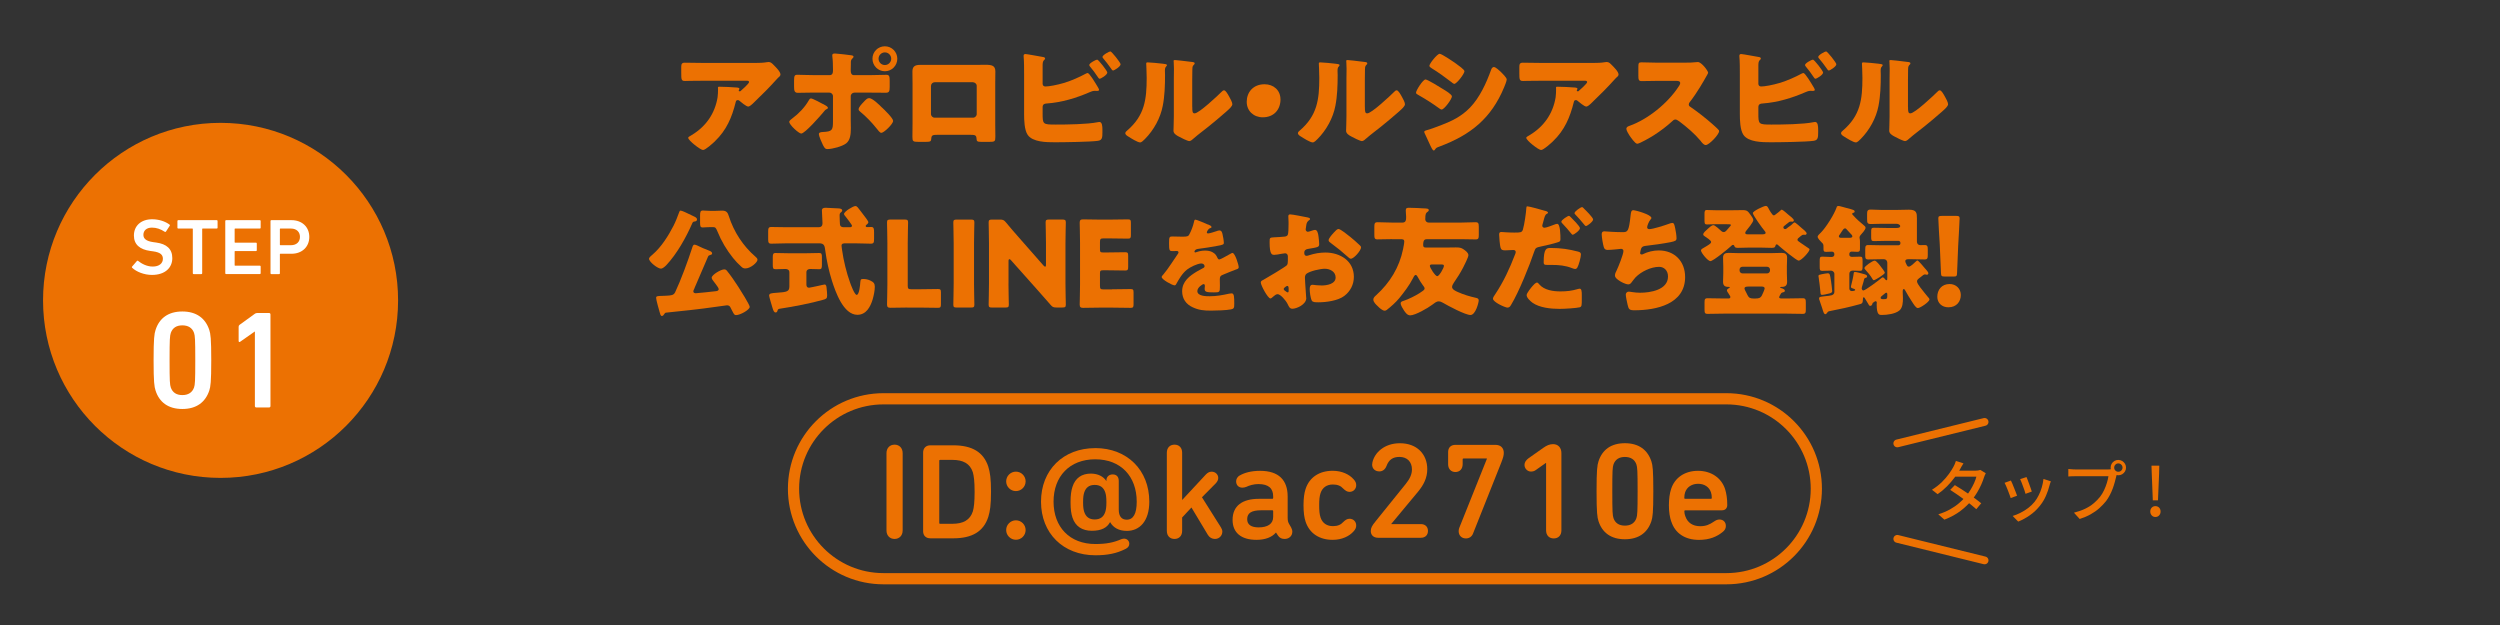 <?xml version="1.0" encoding="UTF-8"?>
<svg id="_レイヤー_3" data-name="レイヤー 3" xmlns="http://www.w3.org/2000/svg" viewBox="0 0 640 160">
  <rect x="0" y="0" width="640" height="160" fill="#333333" stroke="none"/>
  <defs>
    <style>
      .cls-1 {
        stroke-linecap: round;
        stroke-linejoin: round;
        stroke-width: 2px;
      }

      .cls-1, .cls-2, .cls-3 {
        fill: none;
      }

      .cls-1, .cls-3 {
        stroke: #ec7102;
      }

      .cls-4 {
        fill: #fff;
      }

      .cls-5 {
        fill: #ec7102;
      }

      .cls-3 {
        stroke-miterlimit: 10;
        stroke-width: 2.87px;
      }
    </style>
  </defs>
  <g>
    <g>
      <path class="cls-3" d="M441.95,148.15h-215.78c-12.72,0-23.03-10.31-23.03-23.03s10.31-23.03,23.03-23.03h215.78c12.72,0,23.03,10.31,23.03,23.03s-10.31,23.03-23.03,23.03Z"/>
      <path class="cls-5" d="M226.94,116c0-1.33.88-2.17,2.07-2.17s2.07.84,2.07,2.17v19.8c0,1.33-.88,2.17-2.07,2.17s-2.07-.84-2.07-2.17v-19.8Z"/>
      <path class="cls-5" d="M236.32,115.86c0-1.12.7-1.86,1.86-1.86h5.84c4.82,0,7.76,1.72,8.98,5.46.45,1.47.7,3.04.7,6.44s-.25,4.97-.7,6.44c-1.22,3.75-4.16,5.47-8.98,5.47h-5.84c-1.16,0-1.86-.7-1.86-1.82v-20.12ZM240.66,134.09h3.15c2.76,0,4.51-.94,5.24-3.18.28-.98.45-2.38.45-5s-.18-4.02-.45-5c-.73-2.24-2.48-3.18-5.24-3.18h-3.15c-.14,0-.21.07-.21.21v15.95c0,.14.07.21.21.21"/>
      <path class="cls-5" d="M257.58,123.23c0-1.36,1.12-2.49,2.49-2.49s2.49,1.12,2.49,2.49-1.12,2.49-2.49,2.49-2.49-1.12-2.49-2.49M260.07,133.2c1.37,0,2.49,1.12,2.49,2.49s-1.12,2.49-2.49,2.49-2.49-1.12-2.49-2.49,1.12-2.49,2.49-2.49"/>
      <path class="cls-5" d="M280.38,114.71c8.16,0,13.84,5.63,13.84,13.71,0,5.05-2.52,7.49-5.74,7.49-2,0-3.47-.8-4.28-2.23h-.04c-.73,1.39-2.17,2.2-4.65,2.2s-4.23-1.15-4.96-3.39c-.31-.95-.49-2.03-.49-3.93s.18-2.95.49-3.93c.73-2.27,2.38-3.39,4.72-3.39,1.92,0,3.28.84,3.91,1.85h.07v-.31c.07-.7.63-1.33,1.61-1.33s1.54.63,1.54,1.64v7.36c0,1.86.84,2.59,2.04,2.59,1.69,0,2.56-1.54,2.56-4.59,0-6.51-4.07-10.87-10.62-10.87s-10.67,4.36-10.67,10.84,4.1,10.85,10.7,10.85c2.79,0,4.69-.38,6.65-1.24.25-.07.49-.14.7-.14.7,0,1.34.52,1.34,1.31,0,.53-.32,1.02-.91,1.3-2.32,1.19-4.7,1.65-7.77,1.65-8.25,0-13.92-5.63-13.92-13.72s5.67-13.71,13.89-13.71M280.24,132.98c1.43,0,2.31-.67,2.72-1.97.17-.56.28-1.16.28-2.45s-.11-1.9-.28-2.46c-.42-1.3-1.29-1.96-2.72-1.96s-2.27.67-2.69,1.96c-.17.56-.28,1.16-.28,2.46s.11,1.89.28,2.45c.42,1.3,1.29,1.97,2.69,1.97"/>
      <path class="cls-5" d="M302.63,128l6.09-6.55c.45-.45.87-.7,1.47-.7.88,0,1.68.66,1.68,1.61,0,.53-.25.94-.63,1.37l-3.54,3.57,4.87,7.73c.21.35.35.7.35,1.05,0,1.05-.81,1.89-1.89,1.89-.73,0-1.4-.35-1.82-1.05l-4.2-7-2.38,2.55v3.43c0,1.3-.81,2.07-1.96,2.07s-1.96-.77-1.96-2.07v-20.01c0-1.29.8-2.06,1.96-2.06s1.96.77,1.96,2.06v12.1Z"/>
      <path class="cls-5" d="M330.83,136.15c0,1.05-.84,1.82-1.96,1.82-.7,0-1.26-.24-1.65-.79l-.56-.84h-.03c-.98,1.16-2.69,1.86-4.97,1.86-3.99,0-6.12-1.89-6.12-5.11,0-3.64,2.55-5.39,6.72-5.39h3.46c.14,0,.21-.07.21-.21v-.43c0-1.98-1.12-3.14-3.78-3.14-1.19,0-2.34.35-3.08.71-.35.14-.7.21-1.01.21-.95,0-1.61-.63-1.61-1.61,0-.56.28-1.19.98-1.54,1.08-.63,2.83-1.16,5.14-1.16,4.79,0,7.07,2.38,7.07,6.57v5.32c0,.88.1,1.23.35,1.68l.53.91c.21.38.32.77.32,1.14M325.93,132.35v-1.51c0-.14-.07-.21-.21-.21h-2.8c-2.59,0-3.64.73-3.64,2.28,0,1.4,1.01,2.1,2.94,2.1,2.27,0,3.71-.88,3.71-2.66"/>
      <path class="cls-5" d="M334.23,133.54c-.35-1.05-.53-2.39-.53-4.18s.18-3.13.53-4.18c.98-3.01,3.54-4.66,6.94-4.66,2.38,0,4.27.95,5.32,2.14.53.56.7,1.01.7,1.54,0,.98-.73,1.72-1.71,1.72-.6,0-1.08-.32-1.61-.84-.63-.7-1.44-1.05-2.66-1.05-1.51,0-2.66.74-3.15,2.21-.28.84-.35,1.82-.35,3.12s.07,2.28.35,3.12c.49,1.47,1.64,2.21,3.15,2.21,1.23,0,2.03-.35,2.66-1.05.53-.53,1.01-.84,1.61-.84.98,0,1.71.73,1.71,1.72,0,.53-.17.98-.7,1.54-1.05,1.19-2.94,2.14-5.32,2.14-3.4,0-5.95-1.65-6.94-4.66"/>
      <path class="cls-5" d="M352.11,133.5l7.77-9.63c.98-1.23,1.58-2.38,1.58-3.71,0-1.92-1.23-3.19-3.19-3.19-1.71,0-2.73.73-3.32,2.31-.35.91-1.02,1.4-1.82,1.4-1.08,0-1.86-.67-1.86-1.75,0-.18.04-.35.07-.56.53-2.42,2.98-4.9,7.04-4.9,4.38,0,7,2.83,7,6.62,0,2.24-.91,4.03-2.38,5.81l-6.82,8.2v.07h7.56c1.16,0,1.82.73,1.82,1.75s-.66,1.75-1.82,1.75h-10.96c-1.15,0-1.86-.7-1.86-1.71,0-.81.32-1.4,1.19-2.45"/>
      <path class="cls-5" d="M373.57,135.14l7.07-17.67v-.1h-5.99c-.14,0-.21.07-.21.22v1.26c0,1.22-.77,1.99-1.86,1.99s-1.86-.77-1.86-1.99v-3.12c0-1.15.7-1.85,1.89-1.85h10.19c1.4,0,2.17.8,2.17,2.06,0,.63-.14,1.19-.66,2.52l-7.21,18.12c-.31.84-1.05,1.26-1.82,1.26-1.12,0-1.86-.77-1.86-1.85,0-.28.04-.56.14-.84"/>
      <path class="cls-5" d="M395.8,118.52h-.07l-2.62,1.85c-.35.25-.77.35-1.19.35-.88,0-1.65-.77-1.65-1.71,0-.63.38-1.22,1.05-1.71l3.82-2.69c.84-.59,1.57-.91,2.45-.91,1.3,0,2.13.91,2.13,2.31v19.77c0,1.29-.8,2.06-1.96,2.06s-1.96-.77-1.96-2.06v-17.25Z"/>
      <path class="cls-5" d="M408.72,125.76c0-5.54.18-6.66.49-7.64.95-2.98,3.22-4.66,6.76-4.66s5.81,1.68,6.79,4.66c.32.98.49,2.1.49,7.64s-.18,6.66-.49,7.64c-.98,2.98-3.26,4.65-6.79,4.65s-5.81-1.68-6.76-4.65c-.31-.98-.49-2.1-.49-7.64M415.97,134.56c1.47,0,2.49-.63,2.94-1.89.25-.74.32-1.54.32-6.9s-.07-6.17-.32-6.9c-.45-1.26-1.47-1.89-2.94-1.89s-2.45.63-2.91,1.89c-.25.73-.31,1.54-.31,6.9s.07,6.17.31,6.9c.45,1.26,1.44,1.89,2.91,1.89"/>
      <path class="cls-5" d="M427.83,133.51c-.35-1.09-.59-2.38-.59-4.13s.21-3.09.56-4.18c.94-2.95,3.53-4.67,6.89-4.67s5.99,1.79,6.93,4.67c.35,1.13.56,2.47.56,4.08,0,.8-.49,1.36-1.36,1.36h-9.42c-.14,0-.21.07-.21.21,0,.49.1.91.25,1.3.56,1.65,1.89,2.56,3.82,2.56,1.44,0,2.38-.42,3.47-1.16.45-.32.91-.56,1.44-.56,1.02,0,1.65.7,1.65,1.65,0,.66-.28,1.12-.81,1.54-1.51,1.22-3.36,2.03-6.09,2.03-3.61,0-6.12-1.75-7.06-4.69M438.01,126.04c-.45-1.38-1.71-2.19-3.29-2.19s-2.87.81-3.33,2.19c-.14.42-.21.85-.21,1.45,0,.14.07.21.21.21h6.62c.14,0,.21-.07.21-.21,0-.6-.07-1.02-.21-1.45"/>
    </g>
    <g>
      <path class="cls-5" d="M183.06,36.14c-.52.49-2.44,2.26-3.09,2.26s-3.79-2.45-3.79-3.12c0-.18.24-.34.89-.7,3.67-2.2,5.96-5.56,6.63-9.66.09-.64.12-1.5.12-2.23,0-.06-.03-.09-.03-.15,0-.24.03-.34.31-.34.89,0,3.88.12,4.58.21.52.06.61.18.61.34,0,.09-.09.18-.12.28-.03.03-.06.09-.06.12,0,.15.12.24.27.24.09,0,.15-.03.21-.09.24-.21,2.17-1.89,2.17-2.29,0-.18-.15-.34-.49-.34h-11.28c-1.13,0-2.23,0-3.33.03-.43,0-.86.03-1.28.03-.95,0-.98-.34-.98-2.05v-1.56c0-.67.12-1.07.89-1.07,1.56,0,3.12.06,4.71.06h13.45c.95,0,1.92-.03,2.81-.18.15-.03.37-.06.52-.06.55,0,.92.4,1.31.8.52.52,1.71,1.68,1.71,2.41,0,.34-.34.61-.64.86-.12.12-.34.34-.43.46-1.74,1.93-3.54,3.76-5.41,5.53l-.28.28c-.55.55-1.13,1.07-1.5,1.07-.49,0-1.83-1.13-2.35-1.56-.09-.06-.18-.09-.31-.09-.37,0-.46.18-.55.55-.95,3.85-2.35,7.15-5.29,9.96"/>
      <path class="cls-5" d="M211.37,27.01c.34.18.58.43.58.61,0,.15-.18.25-.31.31-.46.24-.55.43-.85.79-.76.92-4.74,5.47-5.68,5.47-.61,0-3.06-2.23-3.06-3,0-.31.52-.67.76-.86,1.65-1.22,3.21-2.84,4.22-4.61.12-.21.28-.52.58-.52.43,0,2.63,1.19,3.76,1.8M212.38,19.24c.79,0,.86-.67.86-1.16v-.28c-.03-1.22,0-2.02-.15-3.24,0-.12-.03-.28-.03-.43,0-.37.31-.43.73-.43.46,0,3.64.37,4.19.46.18.03.52.09.52.34,0,.21-.18.37-.31.49-.31.31-.37.58-.37,1.01v.4c0,.46-.03.92-.03,1.4v.28c0,.49.09,1.16.83,1.16h3.94c1.41,0,3.18-.09,4.34-.09.73,0,.86.37.86,1.5v1.56c0,1.13-.12,1.53-.98,1.53-1.41,0-2.81-.03-4.22-.03h-3.82c-.52,0-.95.4-.95.92v6.26c0,.61.03,1.25.03,1.89,0,1.59-.15,3.12-1.22,3.94-1.01.76-3.48,1.44-4.77,1.44-.55,0-.7-.18-1.16-1.04-.28-.55-1.04-2.26-1.04-2.81,0-.46.67-.49,1.01-.52,2.38-.12,2.6-.43,2.6-2.69v-6.48c0-.52-.43-.92-.95-.92h-4.06c-1.34,0-2.66.06-4,.06-.83,0-.95-.55-.95-1.59v-1.5c0-1.28.15-1.53.86-1.53.4,0,2.75.09,4.1.09h4.16ZM225.83,27.56c.58.55,2.81,2.69,2.81,3.39,0,.79-2.35,3.06-3.03,3.06-.34,0-.79-.58-1.44-1.41-.92-1.16-2.51-2.84-3.88-3.94-.21-.18-.49-.4-.49-.67,0-.52.79-1.38,1.16-1.74.67-.73,1.04-1.13,1.53-1.13.89,0,2.69,1.8,3.33,2.45M229.71,15.03c0,1.77-1.41,3.21-3.18,3.21s-3.18-1.44-3.18-3.21,1.41-3.18,3.18-3.18,3.18,1.44,3.18,3.18M224.91,15.03c0,.92.73,1.62,1.62,1.62s1.62-.73,1.62-1.62-.73-1.62-1.62-1.62-1.62.73-1.62,1.62"/>
      <path class="cls-5" d="M250.13,16.61c.79,0,1.5-.03,2.11-.03,1.68,0,2.57.21,2.57,1.71,0,1.04-.03,2.05-.03,3.06v10.33c0,1.1.03,2.2.03,3.33,0,1.22-.12,1.31-1.65,1.31h-1.89c-1.16,0-1.25-.18-1.28-.86-.06-.86-.37-.95-1.62-.95h-8.34c-1.25,0-1.56.09-1.62.95-.06.7-.12.86-1.44.86h-1.74c-1.53,0-1.65-.12-1.65-1.31,0-1.1.03-2.23.03-3.33v-10.33c0-1.01-.03-2.02-.03-3.06,0-1.35.73-1.68,1.99-1.68h14.58ZM239.28,21.05c-.52,0-.95.43-.95.95v7.18c0,.52.43.95.95.95h9.81c.52,0,.95-.43.95-.95v-7.18c0-.55-.43-.89-.95-.95h-9.81Z"/>
      <path class="cls-5" d="M266.91,28.96c0,2.87.03,2.93,3.36,2.93,2.81,0,8.13-.06,10.76-.61.12-.03.27-.06.4-.06.73,0,.79,1.1.79,2.02v.64c0,1.34-.06,2.02-1.16,2.17-1.89.28-8.8.37-11,.37s-5.68-.03-6.97-1.89c-.86-1.25-.92-3.82-.92-5.32v-10.24c0-1.31,0-3.24-.12-4.52v-.25c0-.27.28-.37.43-.37.43,0,3.76.64,4.52.76.24.03.55.12.55.4,0,.12-.09.21-.21.34-.21.18-.43.46-.43,1.28v4.83c0,.43.28.7.7.7.95,0,2.96-.37,4.92-.95,1.83-.58,3.79-1.44,5.41-2.32.12-.06.37-.18.49-.18.46,0,1.86,2.35,2.69,3.73.15.27.24.49.24.58,0,.24-.31.28-.49.28-.15,0-.43-.03-.58-.03-.52,0-.95.18-1.31.34-3.45,1.5-7.18,2.63-10.97,2.9-.37.03-1.04.03-1.1.86v1.62ZM283.47,18.57c0,.61-1.65,1.59-1.96,1.59-.18,0-.34-.24-.46-.43-.73-1.13-1.22-1.71-2.05-2.75-.06-.09-.15-.21-.15-.34,0-.49,1.74-1.38,2.02-1.38.34,0,2.6,2.9,2.6,3.3M286.87,16.46c0,.58-1.62,1.59-1.93,1.59-.18,0-.37-.25-.7-.76-.52-.76-1.16-1.56-1.77-2.29-.09-.12-.24-.28-.24-.4,0-.52,1.74-1.44,2.02-1.44.34,0,2.63,2.9,2.63,3.3"/>
      <path class="cls-5" d="M297.67,16.31c.58.06,1.07.12,1.07.37,0,.12-.12.24-.18.31-.28.31-.34.52-.34,1.16,0,.37.03.73.03,1.1,0,2.54-.09,5.35-.58,7.82-.58,3.12-2.32,6.26-4.55,8.5-.34.34-.86.89-1.25.89-.64,0-2.35-1.07-2.96-1.47-.31-.18-.83-.49-.83-.89,0-.28.24-.49.46-.67,4.49-3.85,5.01-7.95,5.01-13.51,0-1.41-.12-3.51-.12-3.64,0-.28.15-.31.4-.31.64,0,3.06.24,3.85.34M305.22,27.34c0,1.25.06,1.68.61,1.68,1.1,0,5.9-4.52,6.88-5.5.15-.15.37-.4.64-.4.43,0,.95.95,1.34,1.65.24.43.79,1.41.79,1.9,0,.55-.89,1.31-1.44,1.8-.09.09-.21.18-.28.25-1.44,1.25-2.87,2.47-4.37,3.67-1.25,1.01-2.57,1.96-3.79,3.03-.31.28-.76.7-1.13.7-.46,0-2.29-.92-2.75-1.19-.52-.28-1.31-.73-1.31-1.44,0-.61.09-1.99.09-3.7v-9.6c0-.61.03-1.62.03-2.57,0-.7-.03-1.38-.06-1.77-.03-.09-.03-.15-.03-.24,0-.21.15-.24.34-.24.06,0,1.31.12,1.56.15.49.06,2.63.31,3.06.37.24.06.43.09.43.34,0,.18-.15.31-.28.43-.31.31-.31.76-.31,1.16-.03.92-.03,1.83-.03,2.75v6.78Z"/>
      <path class="cls-5" d="M327.81,25.42c0,2.6-1.65,4.61-4.55,4.61-2.32,0-4.1-1.62-4.1-3.97s1.56-4.49,4.58-4.49c2.32,0,4.06,1.56,4.06,3.85"/>
      <path class="cls-5" d="M341.86,16.31c.58.06,1.07.12,1.07.37,0,.12-.12.24-.18.31-.28.31-.34.52-.34,1.16,0,.37.03.73.03,1.1,0,2.54-.09,5.35-.58,7.82-.58,3.12-2.32,6.26-4.55,8.5-.34.34-.86.89-1.25.89-.64,0-2.35-1.07-2.96-1.47-.31-.18-.83-.49-.83-.89,0-.28.24-.49.46-.67,4.49-3.85,5.01-7.95,5.01-13.51,0-1.41-.12-3.51-.12-3.64,0-.28.15-.31.4-.31.64,0,3.06.24,3.85.34M349.41,27.34c0,1.25.06,1.68.61,1.68,1.1,0,5.9-4.52,6.88-5.5.15-.15.37-.4.64-.4.43,0,.95.95,1.34,1.65.24.43.79,1.41.79,1.9,0,.55-.89,1.31-1.44,1.8-.09.09-.21.18-.28.25-1.44,1.25-2.87,2.47-4.37,3.67-1.25,1.01-2.57,1.96-3.79,3.03-.31.28-.76.7-1.13.7-.46,0-2.29-.92-2.75-1.19-.52-.28-1.31-.73-1.31-1.44,0-.61.09-1.99.09-3.7v-9.6c0-.61.03-1.62.03-2.57,0-.7-.03-1.38-.06-1.77-.03-.09-.03-.15-.03-.24,0-.21.15-.24.34-.24.06,0,1.31.12,1.56.15.49.06,2.63.31,3.06.37.24.06.43.09.43.34,0,.18-.15.31-.28.43-.31.31-.31.76-.31,1.16-.03.92-.03,1.83-.03,2.75v6.78Z"/>
      <path class="cls-5" d="M364.94,20.34c.49,0,3.88,2.08,4.49,2.48.61.37,2.26,1.34,2.26,1.86,0,.67-1.96,3.36-2.63,3.36-.21,0-.58-.24-.76-.4-1.83-1.31-3.18-2.17-5.16-3.3-.34-.18-.64-.34-.64-.61,0-.58,1.77-3.39,2.44-3.39M365.24,33.33c.7-.15,2.87-.98,3.67-1.28,2.87-1.1,5.23-2.26,7.4-4.49,2.47-2.54,4.19-6.29,5.38-9.6.12-.34.31-.8.76-.8.43,0,1.38.89,1.74,1.22.4.4,1.53,1.5,1.53,1.96,0,.4-.49,1.59-.67,2.02-3.3,7.95-8.56,12.16-16.47,15.13-.83.31-.89.31-1.25.83-.03.09-.15.21-.28.21-.31,0-.7-.89-.83-1.16-.43-.85-1.07-2.41-1.47-3.18-.06-.12-.15-.31-.15-.43,0-.27.43-.37.64-.43M372.85,16.37c.43.31,2.05,1.44,2.05,1.86,0,.67-1.99,3.24-2.6,3.24-.21,0-.61-.34-.79-.49-1.62-1.25-3.27-2.44-5.01-3.51-.18-.12-.58-.37-.58-.61,0-.58,2.02-3.09,2.63-3.09.55,0,3.67,2.14,4.31,2.6"/>
      <path class="cls-5" d="M397.6,36.14c-.52.49-2.44,2.26-3.09,2.26s-3.79-2.45-3.79-3.12c0-.18.24-.34.89-.7,3.67-2.2,5.96-5.56,6.63-9.66.09-.64.12-1.5.12-2.23,0-.06-.03-.09-.03-.15,0-.24.03-.34.31-.34.89,0,3.88.12,4.58.21.52.06.61.18.61.34,0,.09-.09.18-.12.28-.03.03-.06.09-.06.12,0,.15.12.24.28.24.09,0,.15-.03.21-.09.24-.21,2.17-1.89,2.17-2.29,0-.18-.15-.34-.49-.34h-11.28c-1.13,0-2.23,0-3.33.03-.43,0-.86.03-1.28.03-.95,0-.98-.34-.98-2.05v-1.56c0-.67.12-1.07.89-1.07,1.56,0,3.12.06,4.71.06h13.45c.95,0,1.92-.03,2.81-.18.15-.03.37-.06.52-.06.55,0,.92.4,1.31.8.52.52,1.71,1.68,1.71,2.41,0,.34-.34.61-.64.86-.12.12-.34.34-.43.46-1.74,1.93-3.54,3.76-5.41,5.53l-.28.28c-.55.55-1.13,1.07-1.5,1.07-.49,0-1.83-1.13-2.35-1.56-.09-.06-.18-.09-.31-.09-.37,0-.46.18-.55.55-.95,3.85-2.35,7.15-5.29,9.96"/>
      <path class="cls-5" d="M431.78,16.03c.61,0,1.5,0,2.11-.09.21-.03.55-.06.76-.06.95,0,2.63,2.29,2.63,2.72,0,.15-.24.58-.46.95-.58,1.04-2.38,4.22-4.25,6.6-.15.18-.24.34-.24.58,0,.31.15.49.43.64,1.86,1.28,3.85,2.84,5.56,4.34.31.28,1.38,1.22,1.59,1.5.12.09.18.21.18.37,0,.86-2.57,3.55-3.42,3.55-.46,0-.86-.49-1.19-.89-.03-.09-.09-.15-.15-.21-1.56-1.86-3.45-3.45-5.38-4.92-.31-.21-.73-.52-1.01-.52-.31,0-.55.15-.76.37-1.47,1.34-3.12,2.6-4.8,3.67-.67.43-3.64,2.17-4.25,2.17-.55,0-1.68-1.68-2.02-2.17-.25-.37-.76-1.25-.76-1.65,0-.46.43-.64.79-.76,4.74-1.68,9.81-5.81,12.56-10.02.15-.21.43-.64.43-.92,0-.52-.52-.58-1.04-.58h-4.65c-1.38,0-2.78.06-4.19.06-.76,0-.83-.37-.83-1.47v-2.05c0-1.07.06-1.28.79-1.28,1.41,0,2.81.09,4.22.09h7.33Z"/>
      <path class="cls-5" d="M450.14,28.96c0,2.87.03,2.93,3.36,2.93,2.81,0,8.13-.06,10.76-.61.12-.03.28-.06.4-.06.73,0,.79,1.1.79,2.02v.64c0,1.34-.06,2.02-1.16,2.17-1.89.28-8.8.37-11,.37s-5.68-.03-6.97-1.89c-.86-1.25-.92-3.82-.92-5.32v-10.24c0-1.31,0-3.24-.12-4.52v-.25c0-.27.28-.37.43-.37.43,0,3.76.64,4.52.76.24.03.55.12.55.4,0,.12-.09.21-.21.34-.21.18-.43.46-.43,1.28v4.83c0,.43.28.7.7.7.95,0,2.96-.37,4.92-.95,1.83-.58,3.79-1.44,5.41-2.32.12-.06.37-.18.49-.18.46,0,1.86,2.35,2.69,3.73.15.27.24.49.24.58,0,.24-.31.28-.49.28-.15,0-.43-.03-.58-.03-.52,0-.95.18-1.31.34-3.45,1.5-7.18,2.63-10.97,2.9-.37.03-1.04.03-1.1.86v1.62ZM466.71,18.57c0,.61-1.65,1.59-1.96,1.59-.18,0-.34-.24-.46-.43-.73-1.13-1.22-1.71-2.05-2.75-.06-.09-.15-.21-.15-.34,0-.49,1.74-1.38,2.02-1.38.34,0,2.6,2.9,2.6,3.3M470.1,16.46c0,.58-1.62,1.59-1.93,1.59-.18,0-.37-.25-.7-.76-.52-.76-1.16-1.56-1.77-2.29-.09-.12-.24-.28-.24-.4,0-.52,1.74-1.44,2.02-1.44.34,0,2.63,2.9,2.63,3.3"/>
      <path class="cls-5" d="M480.9,16.31c.58.06,1.07.12,1.07.37,0,.12-.12.24-.18.31-.28.31-.34.52-.34,1.16,0,.37.03.73.03,1.1,0,2.54-.09,5.35-.58,7.82-.58,3.12-2.32,6.26-4.55,8.5-.34.34-.86.89-1.25.89-.64,0-2.35-1.07-2.96-1.47-.31-.18-.83-.49-.83-.89,0-.28.24-.49.46-.67,4.49-3.85,5.01-7.95,5.01-13.51,0-1.41-.12-3.51-.12-3.64,0-.28.15-.31.4-.31.64,0,3.06.24,3.85.34M488.45,27.34c0,1.25.06,1.68.61,1.68,1.1,0,5.9-4.52,6.88-5.5.15-.15.37-.4.64-.4.43,0,.95.95,1.34,1.65.24.43.79,1.41.79,1.9,0,.55-.89,1.31-1.44,1.8-.09.09-.21.18-.28.25-1.44,1.25-2.87,2.47-4.37,3.67-1.25,1.01-2.57,1.96-3.79,3.03-.31.28-.76.7-1.13.7-.46,0-2.29-.92-2.75-1.19-.52-.28-1.31-.73-1.31-1.44,0-.61.09-1.99.09-3.7v-9.6c0-.61.03-1.62.03-2.57,0-.7-.03-1.38-.06-1.77-.03-.09-.03-.15-.03-.24,0-.21.15-.24.34-.24.06,0,1.31.12,1.56.15.49.06,2.63.31,3.06.37.24.06.43.09.43.34,0,.18-.15.31-.28.43-.31.31-.31.76-.31,1.16-.03.92-.03,1.83-.03,2.75v6.78Z"/>
      <path class="cls-5" d="M177.67,55.41c.34.18.76.34.76.79,0,.31-.24.46-.52.49-.4.06-.52.06-.7.49-1.59,3.64-3.91,7.79-6.63,10.7-.34.34-.92.89-1.4.89-.79,0-3.03-1.71-3.03-2.54,0-.34.7-.89.95-1.1,2.2-1.89,4-4.77,5.32-7.33.64-1.28.95-2.17,1.44-3.45.12-.34.15-.43.4-.43.34,0,1.8.7,2.72,1.16.31.15.58.28.7.34M177.8,73.78c-.09.21-.31.58-.31.83,0,.34.34.46.64.46.4,0,4.31-.43,5.07-.52.34-.03.79-.12.79-.55,0-.28-.64-1.1-1.01-1.59-.06-.09-.15-.18-.18-.24-.21-.25-.61-.73-.61-1.07,0-.76,2.38-2.14,3.21-2.14.31,0,.55.15.73.4.92,1.13,2.05,2.78,2.9,4.1.52.79,2.9,4.58,2.9,5.1,0,.73-2.41,2.11-3.51,2.11-.37,0-.52-.18-.95-1.04-.12-.28-.31-.61-.52-1.01-.18-.34-.49-.46-.86-.46-.18,0-2.57.34-2.93.4-4.19.61-8.4,1.04-12.59,1.47-.3.03-.37.12-.52.37-.15.21-.31.49-.61.49-.34,0-.43-.49-.58-1.01-.18-.64-.89-3.09-.89-3.61,0-.46.3-.49,1.34-.52.25,0,.52,0,.86-.03.21,0,.4-.03.58-.03,1.01-.06,1.71-.09,2.08-.86,1.44-3.03,3.3-8.1,4.34-11.31.15-.49.28-.89.61-.89.18,0,.46.12.64.18.61.34,2.41,1.1,3.09,1.34.31.12.79.31.79.73,0,.28-.28.34-.49.4-.37.09-.43.18-.52.34-1.19,2.72-2.32,5.44-3.51,8.16M183.08,53.98c.58,0,1.19-.06,1.8-.06,1.13,0,1.44.55,1.71,1.44,1.28,4,3.61,7.58,6.78,10.33.21.18.55.46.55.8,0,.7-1.8,2.23-3.09,2.23-.55,0-.73-.15-1.13-.52-.73-.67-1.34-1.28-2.05-2.17-1.62-2.02-2.96-4.25-4.03-6.88-.34-.86-.52-1.01-1.13-1.01h-.61c-.89,0-1.5.09-1.93.09-.67,0-.73-.31-.73-1.25v-1.71c0-.98.06-1.38.73-1.38.49,0,1.07.09,1.93.09h1.19Z"/>
      <path class="cls-5" d="M201.45,62.29c-1.31,0-2.66.09-4,.09-.73,0-.8-.34-.8-1.25v-1.74c0-.92.06-1.28.8-1.28,1.34,0,2.66.06,4,.06h7.95c.49,0,1.16-.03,1.16-1.04,0-.55-.15-3.02-.15-3.24,0-.61.46-.7.98-.7.06,0,2.9.12,3.09.15.37,0,1.13.06,1.13.55,0,.15-.12.27-.24.4-.34.25-.43.37-.43.92,0,.24.06,2.32.12,2.44.18.46.58.52,1.01.52h1.53c.21,0,.52-.12.52-.37s-1.5-2.17-1.77-2.51c-.12-.12-.28-.34-.28-.52,0-.61,2.32-2.02,2.9-2.02.24,0,.46.15.61.34.34.4,1.22,1.59,1.53,1.99.25.3,1.19,1.53,1.19,1.8,0,.18-.15.4-.31.52-.18.15-.37.24-.37.46,0,.18.15.28.34.28.12,0,.79-.03,1.1-.03.64,0,.7.49.7,1.31v1.68c0,.95-.06,1.28-.82,1.28-1.31,0-2.66-.09-4-.09h-2.47c-.49,0-1.04.03-1.04.58,0,.24.12.92.15,1.19.34,2.57,1.16,5.87,2.05,8.31.18.52,1.13,3.12,1.68,3.12.67,0,.89-2.6.92-3.15.06-.79.12-.92.79-.92.58,0,1.16.12,1.71.37.95.43,1.22.82,1.22,1.62,0,1.01-.28,2.29-.55,3.24-.58,1.9-1.65,3.94-3.91,3.94-3.58,0-5.62-5.9-6.51-8.71-.76-2.38-1.38-5.23-1.71-7.73-.15-1.16-.24-1.86-1.53-1.86h-8.28ZM206.5,64.83c1.16,0,2.29-.06,3.21-.06.64,0,.7.24.7,1.19v1.77c0,.89-.06,1.19-.7,1.19-.76,0-1.56-.06-2.32-.06-.49,0-.95.27-.95.83v3.18c0,.43.18.79.67.79.18,0,2.11-.43,2.41-.49.24-.06,1.44-.34,1.59-.34.4,0,.46.52.49.83.06.52.15,1.44.15,1.96,0,.82-.28.92-1.04,1.13-2.99.86-7.64,1.77-10.76,2.23-.64.09-.8.12-.92.58-.06.24-.18.43-.46.43-.43,0-.58-.46-.79-1.1-.15-.49-.89-2.96-.89-3.21,0-.58.58-.64,1.92-.73,2.69-.18,3.27-.31,3.27-1.65v-3.58c0-.61-.46-.86-.98-.86-.86,0-1.68.06-2.54.06-.67,0-.73-.24-.73-1.19v-1.83c0-.76.06-1.13.7-1.13.98,0,2.05.06,3.21.06h4.74Z"/>
      <path class="cls-5" d="M232.25,78.73c-1.41,0-4.1.06-4.31.06-.64,0-.86-.21-.86-.86,0-.21.09-3.61.09-5.23v-10.39c0-1.62-.09-5.13-.09-5.35,0-.64.18-.76.89-.76h3.61c.7,0,.89.12.89.76,0,.21-.09,3.73-.09,5.35v10.82c0,.76.15.92.92.92h2.08c1.44,0,4.52-.06,4.74-.06.64,0,.76.18.76.89v3.03c0,.7-.12.89-.76.89-.21,0-3.3-.06-4.74-.06h-3.12Z"/>
      <path class="cls-5" d="M244.94,78.73c-.7,0-.89-.12-.89-.76,0-.21.09-3.73.09-5.35v-10.3c0-1.62-.09-5.13-.09-5.35,0-.64.18-.76.89-.76h3.61c.7,0,.89.12.89.76,0,.21-.09,3.73-.09,5.35v10.3c0,1.62.09,5.13.09,5.35,0,.64-.18.76-.89.76h-3.61Z"/>
      <path class="cls-5" d="M258.17,72.62c0,1.62.09,5.13.09,5.35,0,.64-.18.76-.89.76h-3.39c-.7,0-.89-.12-.89-.76,0-.21.09-3.73.09-5.35v-10.3c0-1.62-.09-5.13-.09-5.35,0-.64.18-.76.89-.76h2.02c.76,0,1.01.12,1.5.7,1.13,1.38,2.2,2.6,3.3,3.85l6.36,7.24c.15.18.31.27.4.27.12,0,.21-.15.21-.49v-5.47c0-1.62-.09-5.13-.09-5.35,0-.64.18-.76.89-.76h3.39c.7,0,.89.12.89.76,0,.21-.09,3.73-.09,5.35v10.3c0,1.62.09,5.13.09,5.35,0,.64-.18.76-.89.76h-1.53c-.76,0-1.01-.12-1.5-.7-1.1-1.28-2.11-2.42-3.36-3.82l-6.78-7.61c-.15-.18-.28-.24-.37-.24-.15,0-.24.15-.24.49v5.78Z"/>
      <path class="cls-5" d="M284.69,74.06c1.44,0,4.52-.06,4.74-.06.64,0,.76.18.76.89v3.03c0,.7-.12.89-.76.89-.21,0-3.3-.06-4.74-.06h-3.12c-1.41,0-4.1.06-4.31.06-.64,0-.86-.21-.86-.85,0-.21.09-3.61.09-5.23v-10.48c0-1.62-.09-5.01-.09-5.23,0-.64.21-.86.86-.86.21,0,2.9.06,4.31.06h2.44c1.44,0,4.52-.06,4.74-.06.64,0,.76.18.76.89v3.15c0,.7-.12.89-.76.89-.21,0-3.3-.06-4.74-.06h-1.5c-.76,0-.92.15-.92.92v1.86c0,.7.12.82.83.82h.89c1.44,0,4.52-.06,4.74-.06.64,0,.76.18.76.89v2.9c0,.7-.12.89-.76.89-.21,0-3.3-.06-4.74-.06h-.89c-.7,0-.83.12-.83.83v3.15c0,.76.15.92.92.92h2.17Z"/>
      <path class="cls-5" d="M309.33,57.48c.48.21.82.4.82.64,0,.21-.29.29-.48.34-.32.13-.72.8-.72,1.01s.13.29.32.29c.4,0,1.6-.4,2.15-.58.21-.08.51-.19.74-.19.58,0,.72.56.82,1.04.13.53.32,1.6.32,2.15,0,.4-.24.51-1.7.77-1.46.26-3.27.58-4.92.77-.85.11-.9.69-.9.72,0,.13.13.19.24.19.05,0,.19-.05.24-.08.77-.26,1.46-.4,2.26-.4.64,0,1.38.11,1.91.43.74.42.93.77,1.28,1.52.11.21.24.32.45.32.27,0,1.67-.8,2.47-1.25.24-.13.42-.24.53-.29.11-.05.24-.13.35-.13.66,0,1.6,3.06,1.6,3.67,0,.35-.27.43-.8.61-1.28.48-2.07.82-3.3,1.33-.64.26-.74.5-.74,1.22,0,.32.03.96.03,1.54,0,1.7-.03,1.73-1.52,1.73-1.83,0-2.39-.08-2.39-.9,0-.24.03-.48.05-.72v-.13c0-.19-.11-.37-.32-.37-.27,0-1.6.85-1.6,1.78,0,1.33,2.26,1.33,3.19,1.33,1.7,0,3.27-.29,4.94-.66.24-.05.48-.08.66-.08.64,0,.66.96.66,2.66,0,1.01-.05,1.28-.82,1.44-1.2.24-3.85.32-5.16.32-1.86,0-3.08-.13-4.65-.85-1.7-.77-2.71-2.18-2.71-4.12,0-2.5,1.89-3.93,3.83-5.08.45-.27.98-.56,1.46-.8.24-.11.45-.24.45-.53,0-.37-.35-.69-.82-.69-1.01,0-2.84.93-3.64,1.54-1.25.98-2.05,2.39-2.82,3.77-.08.16-.19.29-.4.29-.58,0-3.3-1.49-3.3-2.13,0-.21.16-.37.48-.72,1.09-1.25,2.82-4.01,3.67-5.21.13-.19.16-.27.16-.37,0-.21-.19-.37-.4-.37-.32,0-.69.03-1.04.03-.9,0-.98-.08-.98-2.07,0-1.65.11-1.67.96-1.67.58,0,1.54.05,2.42.05,1.3,0,1.54-.11,1.75-.48.53-.93,1.04-2.31,1.25-3.3.08-.4.13-.58.4-.58.29,0,2.82,1.09,3.24,1.28"/>
      <path class="cls-5" d="M334.41,76.29c0,1.68-2.51,2.75-3.55,2.75-.67,0-.89-.49-1.22-1.19-.49-1.01-1.86-2.54-2.57-2.54-.4,0-.76.31-1.04.55-.24.21-.61.55-.79.55-.67,0-2.48-3.39-2.48-4.09,0-.37.28-.49.64-.67.76-.4,5.71-3.36,6.05-3.76.21-.28.24-.7.24-1.1v-1.19c0-.43-.28-.76-.7-.76-.12,0-.86.12-1.04.15-.46.09-1.28.25-1.71.25-.61,0-1.22-.03-1.22-3.21,0-1.16,0-1.22,1.19-1.28.89-.03,1.77-.09,2.66-.18.31-.03.64-.15.79-.43.18-.31.21-1.83.21-2.75v-.52c0-.64-.06-1.31-.06-1.5,0-.31.15-.49.46-.49.67,0,3.67.64,4.52.79.28.06.58.15.58.4,0,.15-.18.28-.3.34-.46.37-.55.67-.64,1.1-.12.67-.18,1.13-.18,1.22,0,.34.28.61.58.61.15,0,.8-.21.98-.28.25-.09.64-.21.83-.21.52,0,.8.67.92,1.86.06.46.15,1.34.15,1.8,0,.76-.34.79-2.9,1.22-.52.09-.92.34-.92.98,0,.43.12.79.61.79.18,0,.52-.12.7-.18,1.31-.43,2.72-.67,4.09-.67,3.76,0,7.3,2.11,7.3,6.23,0,1.96-.92,3.73-2.47,4.89-1.62,1.22-4.62,1.62-6.6,1.62-.83,0-1.47,0-1.71-.46-.34-.64-.52-2.2-.52-2.87,0-.55.06-1.16.73-1.16.18,0,.86.09,1.07.12.37.03.95.06,1.28.06,1.31,0,3.55-.37,3.55-2.05,0-1.5-1.47-2.23-2.75-2.23-1.19,0-3.79.58-4.71,1.28-.31.24-.4.67-.4,1.04s.06,1.31.09,1.68c.03.61.24,3.12.24,3.48M329.89,73.96c0-.37-.03-.76-.31-.76-.24,0-.52.24-.7.4-.12.09-.24.18-.24.37,0,.24.09.34.64.7.18.12.31.18.37.18.21,0,.24-.18.24-.37v-.52ZM345.59,60.58c.7.58,1.8,1.5,2.44,2.14.18.15.4.37.4.61,0,.79-1.83,2.9-2.6,2.9-.28,0-.49-.21-.73-.43-1.38-1.25-2.81-2.41-4.31-3.51-.34-.25-.67-.46-.67-.8,0-.43.86-1.44,1.16-1.74.06-.06.12-.15.18-.21.4-.43.83-.92,1.19-.92.52,0,2.48,1.59,2.93,1.96"/>
      <path class="cls-5" d="M356.32,61.22c-1.22,0-2.47.06-3.7.06-.73,0-.79-.34-.79-1.28v-1.77c0-1.01.06-1.34.83-1.34,1.22,0,2.44.09,3.67.09h2.72c.92,0,.92-.8.92-1.5,0-.34-.03-.64-.06-.98-.03-.18-.03-.46-.03-.67,0-.58.34-.64.83-.64,1.22,0,3.12.12,3.67.15.86.03,1.38.03,1.38.46,0,.21-.09.28-.34.46-.34.24-.55.4-.55,1.83,0,.58.4.89.89.89h8.34c1.19,0,2.41-.09,3.64-.09.73,0,.83.31.83,1.19v2.05c0,.85-.09,1.16-.79,1.16-1.22,0-2.44-.06-3.67-.06h-8.8c-.58,0-.98.18-.98,1.5,0,.52.24.64.7.64h5.32c.7,0,1.62-.03,2.32-.03.95,0,1.41.06,2.05.52.52.37,1.19.86,1.19,1.47,0,.52-1.04,2.57-1.34,3.15-.7,1.34-1.5,2.63-2.38,3.88-.18.27-.46.73-.46,1.1,0,.67.98,1.07,1.5,1.31,1.56.7,3.06,1.13,4.71,1.5.37.09.61.24.61.64,0,.52-.79,3.73-2.11,3.73s-5.78-2.38-7.03-3.12c-.34-.21-.73-.37-1.13-.37-.58,0-1.16.52-1.62.86-1.1.83-4.34,2.72-5.65,2.72-.73,0-1.22-.7-1.59-1.25-.28-.43-.85-1.31-.85-1.83,0-.43.37-.52.85-.67,1.19-.4,2.9-1.25,3.97-1.93.79-.52,1.31-.83,1.31-1.19,0-.31-.28-.61-.46-.86-.46-.61-.86-1.28-1.22-1.95-.12-.21-.34-.67-.61-.67-.3,0-.61.67-.73.92-.86,1.71-2.26,3.55-3.48,5.04-.86,1.04-2.11,2.17-3.18,2.99-.15.12-.31.21-.52.21-.61,0-1.38-.73-1.8-1.16-.46-.43-1.13-1.04-1.13-1.71,0-.46.43-.83.73-1.1,3.51-3.18,5.93-7.12,6.88-11.77.09-.46.31-1.53.31-1.96,0-.55-.37-.61-.86-.61h-2.26ZM366.53,67.7c-.24,0-.49.09-.49.37,0,.46,1.38,2.63,1.89,2.63.55,0,1.71-2.17,1.71-2.6,0-.28-.06-.4-.7-.4h-2.41Z"/>
      <path class="cls-5" d="M395.65,53.98c.52.18.64.34.64.46,0,.15-.18.24-.31.31-.43.21-.55.7-.82,1.71-.06.28-.15.61-.28,1.01-.03.09-.06.18-.06.28,0,.37.24.55.58.55.46,0,2.02-.61,2.48-.79.24-.09.55-.21.76-.21.83,0,.83,3.06.83,3.94,0,.52-.18.61-.61.76-1.1.37-3.18.86-4.37,1.1-1.31.28-1.4.34-1.77,1.41-1.04,3.15-3.91,10.33-5.87,13.51-.24.4-.43.73-.95.73s-3.7-1.38-3.7-2.29c0-.28.24-.67.61-1.19,2.08-3.12,3.67-6.54,5.01-10.05.09-.18.21-.52.21-.7,0-.43-.34-.52-.67-.52-.61,0-1.34.09-2.02.09s-1.04-.09-1.22-.76c-.15-.58-.34-2.63-.34-3.24,0-.4.06-.7.55-.7.31,0,1.68.15,3.27.15s2.02,0,2.26-.76c.4-1.31.83-4.43.89-5.62.03-.21.06-.34.24-.34.43,0,3.76.89,4.65,1.19M394.03,72.77c1.25,1.5,3.58,1.83,5.41,1.83,1.71,0,2.96-.15,4.61-.64.09-.03.21-.06.34-.06.49,0,.55.67.55,1.65v.92c0,1.68,0,2.05-.55,2.2-.86.21-3.73.4-5.16.4-2.17,0-5.13-.28-6.94-1.59-.49-.37-1.47-1.22-1.47-1.93,0-.52,1.13-1.89,1.5-2.32.24-.28.79-.89,1.16-.89.21,0,.43.27.55.43M397.02,63.48c2.66,0,4.68.34,6.94.92.43.12.76.24.76.73,0,.7-.55,2.75-.92,3.36-.12.21-.31.37-.58.37-.21,0-.52-.12-.76-.21-1.77-.7-3.39-.83-5.26-.83h-1.1c-.7,0-.92-.09-.92-.64,0-3.7.76-3.7,1.83-3.7M402.09,55.57c.43.43,2.38,2.35,2.38,2.84,0,.58-1.53,1.68-1.86,1.68-.12,0-.24-.12-.46-.4-.58-.73-1.38-1.65-2.14-2.44-.12-.12-.31-.34-.31-.49,0-.46,1.65-1.5,1.93-1.5.15,0,.37.21.46.31M405.46,53.37c.43.4,2.38,2.32,2.38,2.81,0,.55-1.5,1.68-1.83,1.68-.18,0-.37-.24-.46-.37-.79-1.01-1.47-1.71-2.32-2.63-.09-.09-.15-.15-.15-.31,0-.43,1.56-1.53,1.93-1.53.12,0,.31.18.46.34"/>
      <path class="cls-5" d="M422.77,55.75c0,.18-.12.31-.24.46-.46.52-.86,1.62-.86,1.96s.24.49.55.49c.95,0,3.97-.98,4.98-1.35.24-.09.64-.24.89-.24.46,0,.55.4.76,1.38.15.7.34,1.83.34,2.54,0,.64-.37.76-1.56,1.01-1.71.34-4.43.73-6.2.92-.46.06-.98.12-1.22.55-.12.18-.34,1.07-.34,1.31s.18.37.43.37c.12,0,.18-.03.31-.09,1.22-.61,2.66-.95,4.03-.95,4.06,0,6.75,2.78,6.75,6.82,0,6.97-7.46,8.5-12.99,8.5-1.28,0-1.47-.25-1.74-1.44-.12-.52-.46-2.05-.46-2.57,0-.43.34-.76.76-.76s1.5.28,2.9.28c2.66,0,7.15-.73,7.15-4.16,0-1.59-1.07-2.47-2.26-2.47-2.11,0-4.61,1.22-6.05,2.69-.31.34-.67.83-.95,1.19-.21.31-.49.61-.86.61-.76,0-1.96-.64-2.54-1.07-.49-.37-.92-.67-.92-1.25,0-.43.24-.89.43-1.25.43-.89,1.74-4.13,1.74-4.98,0-.34-.28-.55-.58-.55-.15,0-2.35.28-3.45.28-.58,0-.86-.21-1.01-.76-.21-.7-.52-2.48-.52-3.21,0-.46.12-.79.64-.79.25,0,2.38.21,4.65.21,1.38,0,1.65-.09,2.11-4.34.09-.73.15-1.28.67-1.28.58,0,4.65,1.13,4.65,1.99"/>
      <path class="cls-5" d="M459.42,56.94c.21,0,1.53,1.19,1.77,1.41.31.24,1.31,1.04,1.31,1.4,0,.21-.18.37-.4.37-.03,0-.12,0-.18-.03h-.24c-.18,0-.31.06-.46.18-.12.09-.24.21-.37.28-.43.34-.7.55-.7.82s.21.37.67.7c.43.3,1.68,1.16,2.11,1.44.15.09.31.18.31.37,0,.52-2.05,2.84-2.81,2.84-.49,0-4.52-3.3-5.1-3.85-.12-.12-.31-.31-.49-.31s-.28.15-.31.31c-.09.27-.09.58-.92.58-.89,0-1.77-.06-2.63-.06h-3.45c-.89,0-1.77.06-2.66.06-.76,0-.79-.24-.92-.58-.06-.12-.15-.18-.28-.18-.21,0-.37.15-.52.31-.67.64-4.58,3.85-5.29,3.85-.64,0-2.41-2.14-2.41-2.75,0-.31.4-.49,1.19-.95,1.04-.61,1.41-.89,1.41-1.19,0-.43-1.19-1.16-1.56-1.41-.31-.21-.46-.31-.46-.55,0-.4.58-.89,1.19-1.44.31-.27.95-.92,1.41-.92.4,0,1.71,1.19,2.05,1.53.18.15.34.24.58.24.37,0,.55-.21,1.01-.73l.55-.64c.09-.09.28-.28.28-.43,0-.21-.21-.21-1.07-.21h-2.9c-.73,0-1.5.06-2.17.06-.55,0-.61-.3-.61-1.04v-1.59c0-.73.06-1.07.58-1.07.64,0,1.41.06,2.2.06h4.62c.79,0,1.59-.03,2.35-.03,1.22,0,1.35.28,2.11,1.31.21.31.64.86.64,1.25,0,.55-1.47,2.29-1.86,2.78-.09.12-.21.34-.21.49,0,.34.31.37.73.37h3.48c.55,0,1.01-.03,1.01-.4,0-.15-.18-.4-.31-.55-.49-.55-2.96-3.97-2.96-4.49s2.78-1.83,3.3-1.83c.37,0,.49.24.64.49.18.37,1.01,1.93,1.41,1.93.24,0,.4-.21.79-.49.28-.21.58-.43.83-.67.12-.12.31-.31.46-.31.21,0,1.44,1.1,1.68,1.31.31.24,1.38,1.04,1.38,1.41,0,.24-.18.37-.4.37-.06,0-.12,0-.15-.03h-.24c-.21,0-.31.03-.49.18-.28.21-.49.4-.67.52-.58.46-.73.55-.73.79s.21.43.46.43.4-.18.76-.46c.37-.24.92-.64,1.22-.98.12-.09.31-.28.46-.28M455.45,76.04c0,.34.37.37.67.37h1.38c1.34,0,2.66-.06,4-.06.73,0,.79.34.79,1.16v1.65c0,.89-.06,1.19-.79,1.19-1.34,0-2.69-.06-4-.06h-16.35c-1.31,0-2.66.06-4,.06-.73,0-.79-.28-.79-1.19v-1.65c0-.86.06-1.16.79-1.16,1.34,0,2.66.06,4,.06h1.13c.43,0,.7,0,.7-.4,0-.18-.37-.67-.49-.89-.12-.18-.4-.55-.4-.76,0-.24.21-.43.4-.52.18-.12.34-.18.34-.28,0-.12-.18-.12-.27-.12h-.15c-.86,0-1.31-.37-1.31-1.28,0-.67.06-1.38.06-2.14v-1.86c0-.76-.06-1.5-.06-2.17,0-.98.52-1.25,1.44-1.25.83,0,1.68.06,2.51.06h8.5c.83,0,1.65-.06,2.48-.06.92,0,1.47.21,1.47,1.25,0,.67-.06,1.4-.06,2.17v1.86c0,.76.06,1.47.06,2.14,0,.92-.46,1.28-1.31,1.28h-.15c-.09,0-.31.03-.31.15s.12.15.21.15c.03,0,.98.24.98.67,0,.34-.31.4-.43.4-.31.09-.43.12-.61.4-.15.34-.4.64-.4.83M445.33,69.26c0,.4.34.73.73.73h6.33c.4,0,.73-.34.73-.73v-.24c0-.4-.34-.73-.73-.73h-6.33c-.43,0-.73.3-.73.73v.24ZM449.46,76.41c.73,0,1.22-.09,1.59-.79.15-.31.7-1.5.7-1.77,0-.43-.43-.49-.73-.49h-3.42c-.34,0-1.01,0-1.01.49,0,.25.31.76.55,1.25.06.15.15.31.21.43.34.73.76.89,1.56.89h.55Z"/>
      <path class="cls-5" d="M490.88,66.69c.25,0,1.74,1.8,1.99,2.11.03.03.06.09.12.12.25.31.67.76.67,1.01,0,.28-.18.4-.37.4-.06,0-.15-.03-.21-.03-.09-.03-.18-.06-.28-.06-.18,0-.31.09-.46.18-.28.21-.52.4-.7.55-.58.43-.89.67-.89,1.04,0,.43.46,1.04.83,1.56.09.09.18.21.25.31.55.73,1.13,1.44,1.71,2.14.15.15.4.4.4.64,0,.61-2.35,2.2-2.96,2.2-.52,0-.98-.83-1.62-1.8-.43-.67-1.31-2.08-1.65-2.75-.09-.15-.18-.31-.34-.31-.28,0-.28.49-.28.64,0,.58.06,1.16.06,1.74,0,1.04-.06,2.38-.89,3.09-1.04.89-3.18,1.16-4.49,1.16-.7,0-1.34,0-1.34-2.72,0-.15.03-.34.03-.43,0-.28-.18-.37-.31-.37s-.21.06-.28.12-.15.12-.21.15c-.28.15-.28.18-.31.34-.06.28-.24.58-.55.58-.28,0-.37-.18-.61-.64-.09-.12-.18-.28-.28-.46-.09-.15-.31-.49-.37-.61-.09-.15-.24-.49-.43-.49-.21,0-.21.37-.21.61,0,.95-.31,1.04-.89,1.19-2.51.7-5.04,1.25-7.58,1.74-.52.09-.52.21-.83.61-.09.12-.15.18-.3.18-.37,0-.49-.46-.83-1.56-.18-.52-.37-1.16-.67-1.99-.06-.12-.12-.31-.12-.46,0-.49.46-.46,1.96-.64.76-.09,1.96-.09,1.96-1.04v-4.61c0-.49-.43-.85-.89-.85-.76,0-1.5.06-2.23.06-.58,0-.64-.24-.64-1.07v-1.44c0-.86.06-1.13.64-1.13.79,0,1.59.09,2.38.09.52,0,.73-.31.73-.58v-.21c0-.34-.28-.58-.61-.58-.49,0-1.01.06-1.53.06-.61,0-.64-.31-.64-.83v-.46c0-.58-.03-.76-.49-1.16-.31-.31-1.01-1.01-1.01-1.44,0-.28.61-.83.83-1.04,1.31-1.31,3.42-4.67,4.03-6.45.06-.21.12-.37.52-.37.24,0,1.68.43,2.05.52,1.8.46,2.05.55,2.05.92,0,.24-.24.31-.43.34-.12.06-.21.12-.21.24s.09.21.37.49c.73.83,1.77,1.74,2.63,2.44.21.18.43.34.43.64,0,.49-.98,1.53-1.31,1.9-.15.18-.24.4-.24.61,0,.12.03.18.06.34.03.12.06.31.06.64v1.9c0,.49-.09.76-.64.76-.49,0-.98-.06-1.47-.06-.31,0-.61.21-.61.55v.28c0,.3.28.52.64.52.7,0,1.41-.06,2.11-.06.58,0,.64.24.64,1.22v1.22c0,.92-.06,1.19-.64,1.19-.64,0-1.28-.06-1.89-.06-.52,0-.86.3-.86.82v3.79c0,.4.31.64.67.64.03,0,.83-.03.83-.31,0-.18-.31-.28-.76-.43-.24-.09-.34-.15-.34-.37,0-.15.12-.52.15-.67.21-.83.49-2.02.58-2.84.03-.21.12-.28.34-.28.34,0,1.5.34,1.86.43.79.21,1.22.34,1.22.67,0,.24-.15.37-.37.4-.34.06-.37.21-.52.89-.09.34-.21.79-.43,1.44-.03.09-.06.24-.06.34,0,.21.15.58.4.58.52,0,4.13-2.72,4.68-3.21.09-.09.18-.15.31-.15.24,0,.49.34.64.52.06.09.18.21.34.21.18,0,.18-.24.18-.76v-3.73c0-.49-.37-.89-.83-.89h-.73c-1.1,0-2.2.06-3.3.06-.73,0-.79-.3-.79-1.1v-1.37c0-.89.06-1.22.79-1.22,1.1,0,2.2.06,3.3.06h4.43c.24,0,.49-.21.49-.49v-.15c0-.27-.24-.49-.49-.49h-3.12c-1.07,0-2.14.06-3.21.06-.61,0-.67-.27-.67-1.07v-1.31c0-.76.06-1.04.64-1.04,1.1,0,2.17.06,3.24.06h2.6c.31,0,.95-.03.95-.46s-.61-.61-.95-.61h-3.88c-.89,0-1.77.06-2.63.06-.92,0-1.01-.27-1.01-1.22v-1.38c0-.76.12-1.1.92-1.1.92,0,1.8.09,2.72.09h3.94c1.04,0,2.08-.06,3.12-.06,1.99,0,2.05.83,2.05,2.26v5.96c0,.49.37.86.85.86.37,0,.73-.03,1.13-.03.73,0,.8.34.8,1.22v1.31c0,.86-.09,1.16-.83,1.16-1.1,0-2.17-.06-3.27-.06h-.83c-.34,0-.82.03-.82.49,0,.28.18.58.31.86.12.28.24.55.61.55.43,0,1.44-.98,1.74-1.28.12-.09.31-.31.46-.31M468.73,71.85c.06.43.31,2.29.31,2.66,0,.46-.43.55-.95.67-.4.09-1.28.31-1.65.31-.34,0-.37-.24-.4-.61-.15-1.28-.24-2.57-.46-3.85-.03-.09-.06-.28-.06-.37,0-.31.3-.34.85-.46.25-.06,1.28-.24,1.5-.24.58,0,.61.28.85,1.89M473.37,60.88c.4,0,.83-.03.83-.37,0-.24-.24-.52-.43-.67-.28-.28-.7-.76-.98-1.07-.12-.15-.24-.31-.46-.31-.34,0-.55.4-.73.64-.12.21-.55.83-.67,1.01-.09.12-.18.21-.18.37,0,.4.4.4.67.4h1.95ZM479.91,66.72c.43,0,1.38,1.25,1.65,1.62.21.28.95,1.19.95,1.5,0,.37-2.48,1.89-2.81,1.89-.18,0-.28-.18-.37-.34-.43-.79-1.22-1.71-1.83-2.38-.12-.12-.21-.24-.21-.4,0-.43,2.08-1.89,2.63-1.89M482.54,75.12c-.18.18-.67.58-.89.73-.12.09-.21.24-.21.4,0,.34.46.34.7.34,1.01,0,1.01-.09,1.01-1.28,0-.15-.03-.37-.24-.37-.15,0-.24.06-.37.18"/>
      <path class="cls-5" d="M501.97,75.52c0,1.68-1.1,3.15-3.18,3.15-1.65,0-2.84-1.1-2.84-2.69,0-1.8,1.13-3.27,3.15-3.27,1.65,0,2.87,1.19,2.87,2.81M497.84,70.79c-.79,0-.92-.12-.95-.92l-.31-7.24c-.12-1.89-.37-6.11-.37-6.72,0-.52.18-.64.86-.64h3.73c.67,0,.86.12.86.64,0,.61-.24,4.8-.37,7.09l-.28,6.88c-.03.79-.15.92-.95.92h-2.23Z"/>
    </g>
    <g>
      <path class="cls-5" d="M101.91,76.89c0,25.1-20.35,45.45-45.45,45.45S11.02,101.99,11.02,76.89,31.36,31.45,56.46,31.45s45.45,20.35,45.45,45.45"/>
      <path class="cls-4" d="M33.84,68.57c-.08-.08-.12-.2-.04-.31l1.26-1.46c.08-.1.2-.1.28-.02.89.71,2.22,1.46,3.76,1.46,1.65,0,2.6-.83,2.6-1.99,0-1-.61-1.65-2.52-1.91l-.73-.1c-2.66-.37-4.17-1.65-4.17-3.94,0-2.5,1.83-4.17,4.67-4.17,1.73,0,3.37.55,4.47,1.38.1.08.12.16.04.28l-.98,1.5c-.08.1-.18.12-.28.06-1.12-.73-2.15-1.08-3.31-1.08-1.4,0-2.18.77-2.18,1.85,0,.95.67,1.61,2.54,1.87l.73.1c2.66.36,4.13,1.62,4.13,4s-1.77,4.29-5.2,4.29c-2.03,0-4-.81-5.08-1.83"/>
      <path class="cls-4" d="M49.56,70.17c-.12,0-.2-.08-.2-.2v-11.34c0-.08-.04-.12-.12-.12h-3.62c-.12,0-.2-.08-.2-.2v-1.75c0-.12.08-.2.2-.2h9.88c.12,0,.2.08.2.2v1.75c0,.12-.08.2-.2.2h-3.62c-.08,0-.12.04-.12.12v11.34c0,.12-.08.2-.2.2h-1.99Z"/>
      <path class="cls-4" d="M57.67,56.56c0-.12.08-.2.2-.2h8.66c.12,0,.2.08.2.2v1.75c0,.12-.08.2-.2.2h-6.34c-.08,0-.12.04-.12.12v3.37c0,.08.04.12.12.12h5.35c.12,0,.2.08.2.2v1.75c0,.12-.08.2-.2.2h-5.35c-.08,0-.12.04-.12.12v3.5c0,.08.04.12.12.12h6.34c.12,0,.2.08.2.2v1.75c0,.12-.08.2-.2.2h-8.66c-.12,0-.2-.08-.2-.2v-13.41Z"/>
      <path class="cls-4" d="M69.45,70.17c-.12,0-.2-.08-.2-.2v-13.41c0-.12.08-.2.2-.2h5.18c2.68,0,4.55,1.73,4.55,4.29s-1.87,4.31-4.55,4.31h-2.86c-.08,0-.12.04-.12.12v4.9c0,.12-.08.2-.2.2h-1.99ZM76.79,60.64c0-1.26-.87-2.13-2.3-2.13h-2.72c-.08,0-.12.04-.12.12v4.02c0,.08.04.12.12.12h2.72c1.42,0,2.3-.85,2.3-2.13"/>
      <path class="cls-4" d="M39.32,92.22c0-5.62.18-6.76.5-7.75.96-3.02,3.27-4.73,6.86-4.73s5.9,1.71,6.9,4.73c.32,1,.5,2.13.5,7.75s-.18,6.76-.5,7.75c-1,3.02-3.31,4.73-6.9,4.73s-5.9-1.71-6.86-4.73c-.32-1-.5-2.13-.5-7.75M46.68,101.14c1.49,0,2.52-.64,2.99-1.92.25-.75.32-1.56.32-7s-.07-6.26-.32-7.01c-.46-1.28-1.49-1.92-2.99-1.92s-2.49.64-2.95,1.92c-.25.75-.32,1.56-.32,7.01s.07,6.26.32,7c.46,1.28,1.46,1.92,2.95,1.92"/>
      <path class="cls-4" d="M65.25,84.89h-.07l-3.7,2.6c-.21.14-.39.07-.39-.21v-3.63c0-.21.07-.36.25-.5l3.88-2.81c.18-.14.36-.21.64-.21h3.02c.21,0,.36.14.36.36v23.47c0,.21-.14.35-.36.35h-3.27c-.21,0-.36-.14-.36-.35v-19.06Z"/>
    </g>
  </g>
  <g>
    <g>
      <rect class="cls-2" x="446.69" y="117.05" width="154.56" height="44.05"/>
      <path class="cls-5" d="M502.64,118.63c-.17.25-.34.53-.5.82-.17.3-.29.53-.38.7-.37.64-.83,1.34-1.39,2.1-.56.76-1.21,1.51-1.94,2.25-.73.74-1.53,1.41-2.4,2.01l-1.45-1.13c.99-.62,1.84-1.28,2.56-1.99.71-.71,1.31-1.4,1.79-2.07.48-.67.86-1.27,1.13-1.78.1-.17.22-.41.35-.71.13-.3.23-.58.3-.83l1.95.62ZM508.36,121.16c-.08.14-.16.3-.25.5-.09.2-.16.38-.21.56-.17.55-.4,1.15-.69,1.81-.29.66-.64,1.33-1.04,2.01-.41.68-.86,1.33-1.36,1.96-.79.97-1.75,1.9-2.9,2.78s-2.53,1.63-4.15,2.25l-1.56-1.37c1.12-.34,2.11-.76,2.99-1.25.87-.49,1.65-1.02,2.32-1.6s1.26-1.16,1.76-1.75c.42-.5.81-1.05,1.17-1.64s.67-1.19.94-1.78c.27-.59.46-1.13.57-1.61h-6.11l.65-1.54h5.2c.24,0,.47-.02.7-.05.23-.03.42-.08.58-.14l1.39.86ZM500.44,124.19c.54.32,1.11.68,1.73,1.07.62.39,1.23.8,1.85,1.23s1.2.84,1.75,1.24c.55.4,1.03.77,1.43,1.11l-1.27,1.51c-.39-.35-.85-.75-1.39-1.18s-1.12-.88-1.75-1.33c-.62-.46-1.24-.89-1.85-1.31-.61-.42-1.17-.79-1.69-1.12l1.18-1.21Z"/>
      <path class="cls-5" d="M514.79,123.01c.1.19.22.46.37.8.14.34.29.7.44,1.09s.3.76.44,1.11.25.65.33.89l-1.63.6c-.07-.22-.17-.51-.31-.88-.14-.37-.28-.76-.44-1.16s-.3-.77-.45-1.1c-.14-.34-.26-.59-.37-.76l1.61-.58ZM525.02,123.21c-.08.22-.15.41-.2.57-.05.16-.09.31-.13.44-.23.91-.53,1.81-.92,2.69-.38.88-.88,1.71-1.48,2.48-.79,1-1.68,1.85-2.68,2.54-1,.69-1.98,1.22-2.95,1.6l-1.42-1.45c.64-.18,1.3-.45,1.98-.79.68-.34,1.34-.75,1.98-1.23.63-.48,1.18-1.01,1.65-1.59.39-.49.74-1.05,1.06-1.69.32-.63.58-1.31.79-2.02.21-.71.35-1.43.43-2.15l1.88.6ZM518.78,122.12c.08.17.18.42.31.76.12.34.26.7.4,1.08.14.38.27.74.39,1.09.12.34.21.61.26.79l-1.61.58c-.05-.21-.13-.48-.24-.81-.11-.34-.24-.69-.38-1.06-.14-.37-.27-.73-.4-1.07-.13-.34-.25-.62-.35-.82l1.61-.53Z"/>
      <path class="cls-5" d="M542.07,120.96c-.07.14-.13.29-.18.46-.05.17-.09.35-.13.53-.1.43-.23.92-.37,1.45s-.32,1.09-.53,1.66c-.21.57-.46,1.13-.74,1.67-.28.54-.59,1.04-.93,1.5-.52.66-1.12,1.29-1.77,1.87-.66.59-1.4,1.11-2.23,1.57s-1.76.86-2.79,1.19l-1.47-1.61c1.12-.29,2.09-.63,2.91-1.03s1.54-.86,2.15-1.38c.61-.52,1.16-1.08,1.63-1.67.39-.5.73-1.06,1.02-1.68.29-.62.53-1.23.72-1.86.19-.62.32-1.19.4-1.72h-8.42c-.37,0-.71,0-1.03.02s-.59.03-.82.05v-1.92c.17.01.36.03.57.05.21.02.43.04.66.05.23.01.43.02.62.02h8.3c.15,0,.32,0,.52-.02.2-.01.39-.04.57-.09l1.33.86ZM540.32,119.71c0-.36.09-.7.26-.99s.41-.53.71-.71c.3-.18.63-.27.99-.27s.7.09.99.27.54.41.72.71.27.63.27.99-.09.7-.27.99-.42.53-.72.71-.63.26-.99.26-.7-.09-.99-.26c-.3-.18-.53-.41-.71-.71s-.26-.63-.26-.99ZM541.23,119.71c0,.3.1.55.31.75.21.21.46.31.75.31s.55-.1.76-.31c.21-.21.32-.46.32-.75s-.11-.55-.32-.76c-.21-.21-.47-.32-.76-.32s-.55.11-.75.32-.31.46-.31.76Z"/>
      <path class="cls-5" d="M551.77,132.35c-.37,0-.67-.13-.92-.4-.25-.27-.38-.6-.38-1s.12-.74.38-1c.25-.26.56-.38.92-.38.39,0,.71.13.96.38.25.26.38.59.38,1s-.13.73-.38,1c-.25.27-.57.4-.96.4ZM551.12,128.09l-.27-6.83-.07-2.05h2l-.05,2.05-.29,6.83h-1.32Z"/>
    </g>
    <line class="cls-1" x1="485.71" y1="137.95" x2="508.05" y2="143.46"/>
    <line class="cls-1" x1="508.05" y1="108.01" x2="485.71" y2="113.51"/>
  </g>
</svg>